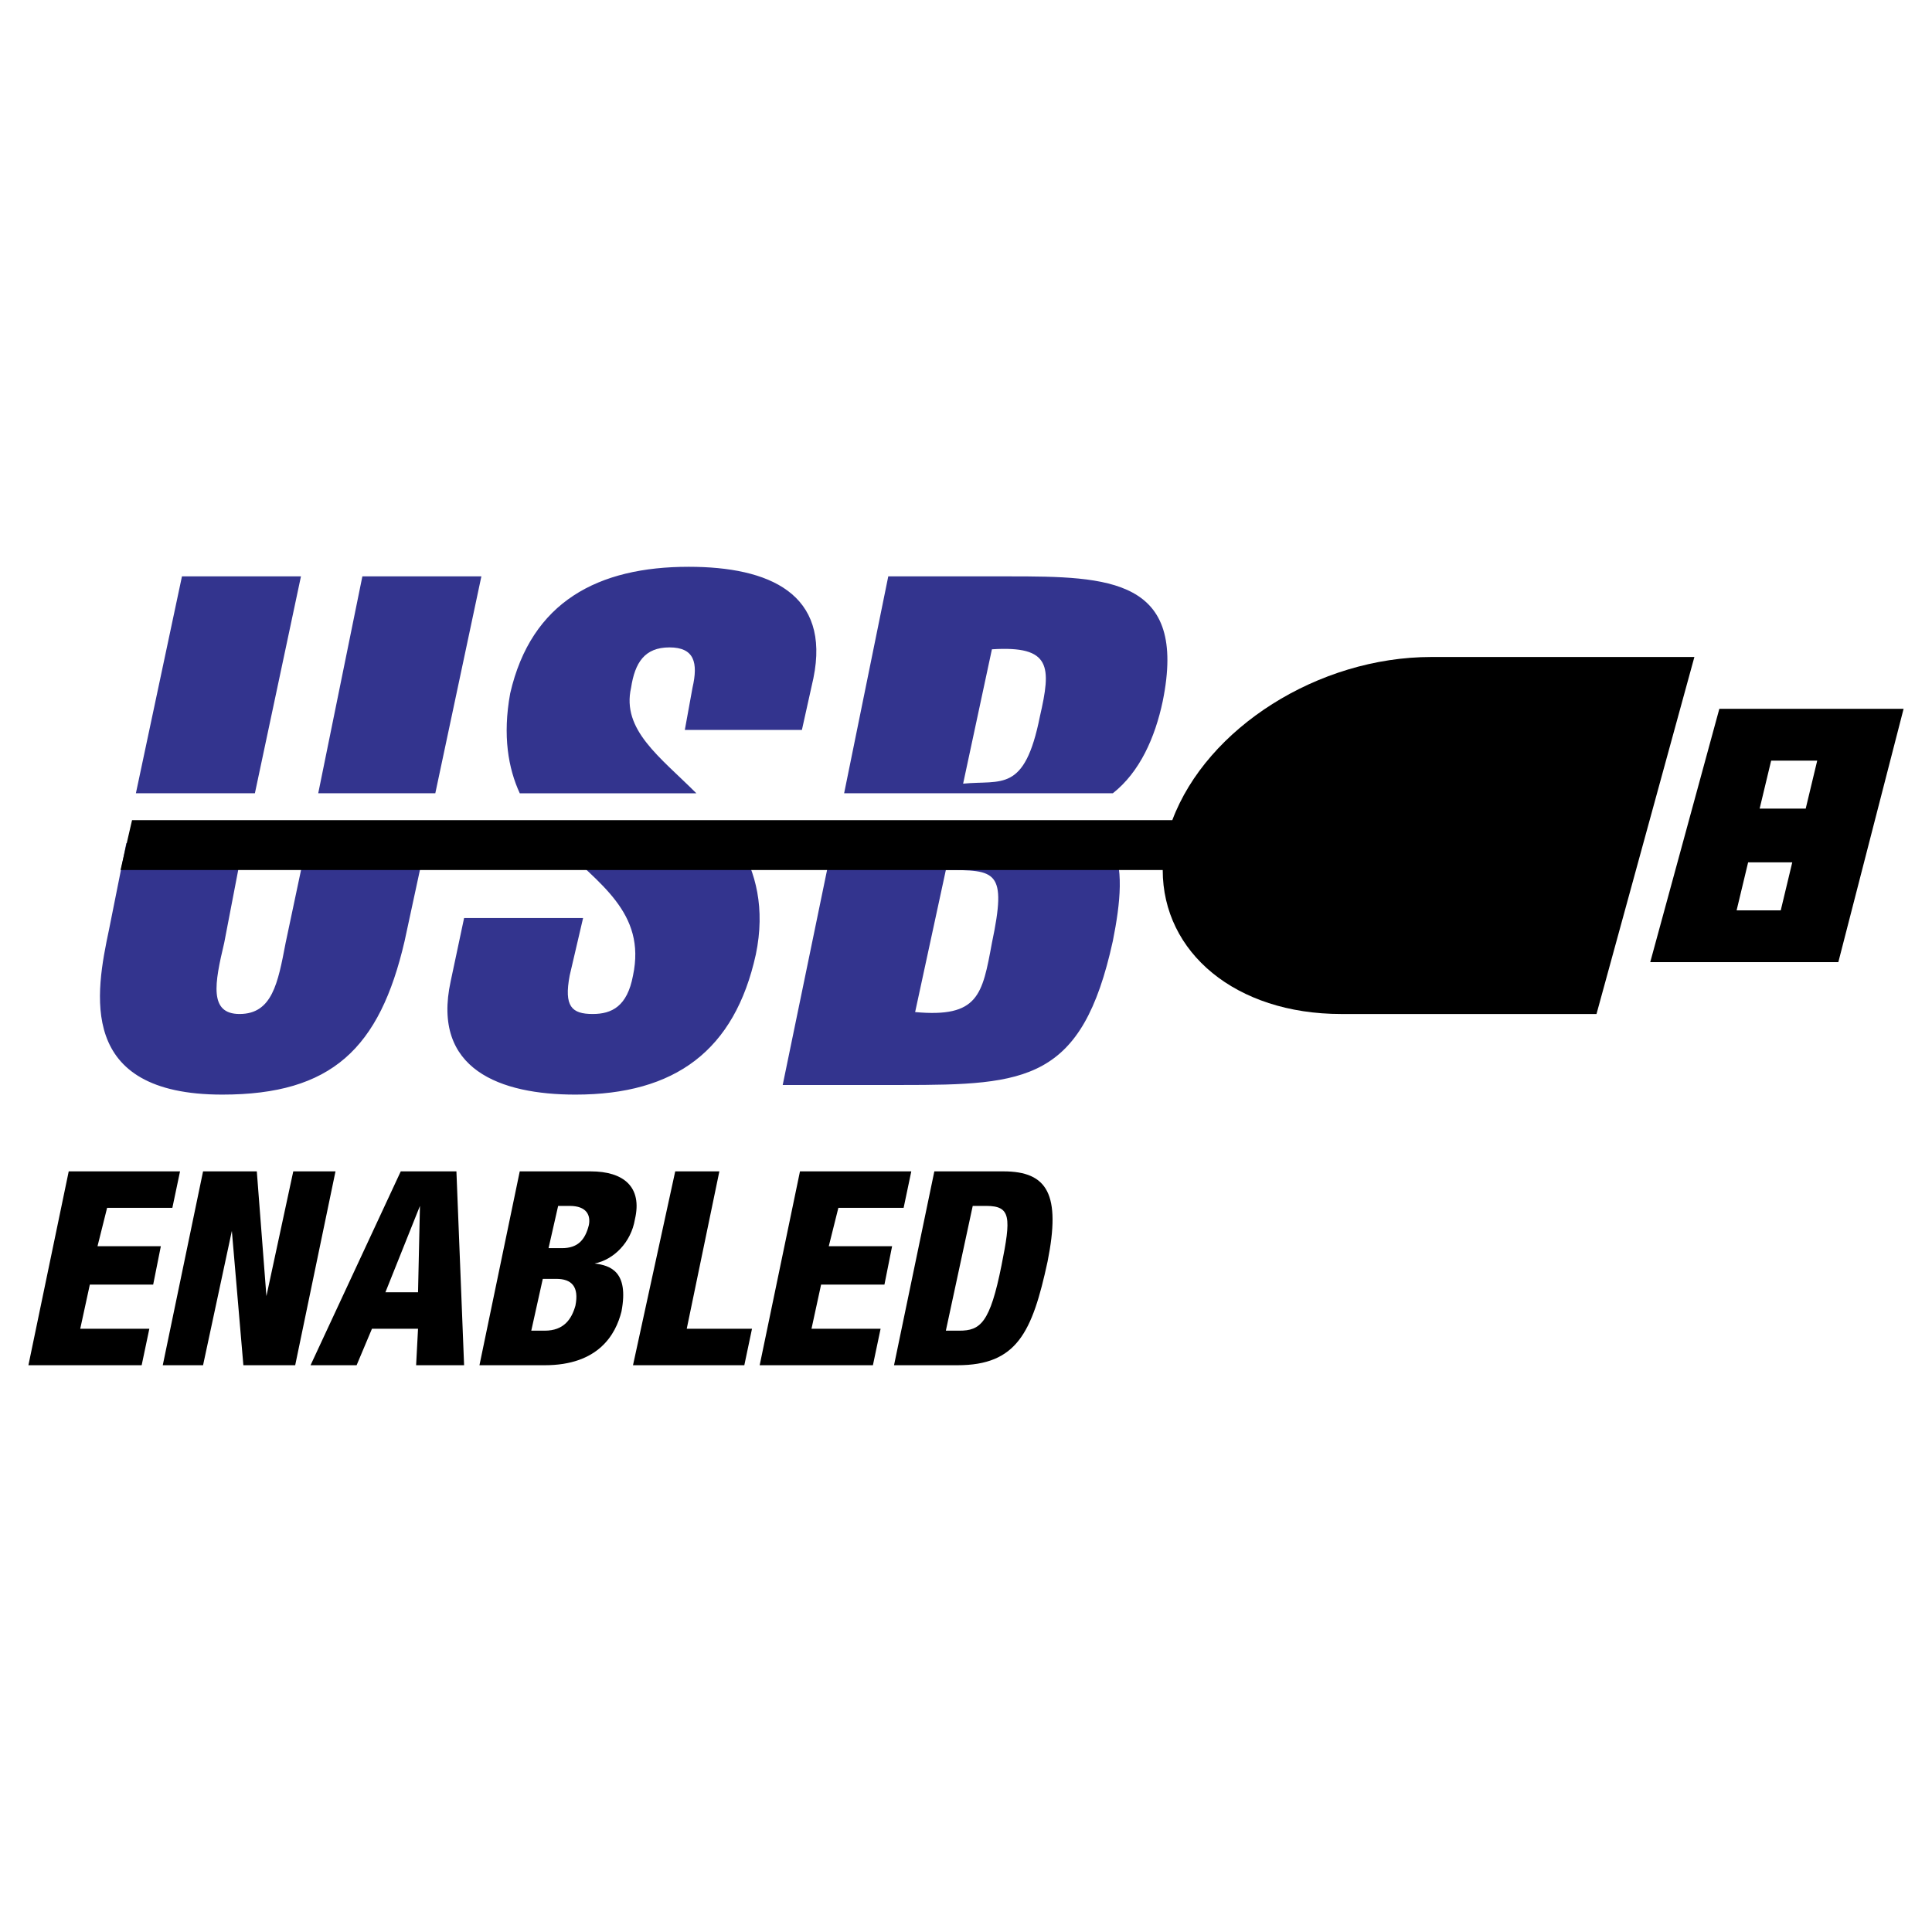 <svg xmlns="http://www.w3.org/2000/svg" width="2500" height="2500" viewBox="0 0 192.756 192.756"><g fill-rule="evenodd" clip-rule="evenodd"><path fill="#fff" d="M0 0h192.756v192.756H0V0z"/><path fill="#33348e" d="M43.431 79.144l4.596-21.639H36.154L31.75 79.144h11.681zM30.601 84.123l-2.106 9.958c-.766 4.021-1.341 7.085-4.596 7.085-3.064 0-2.49-3.064-1.532-7.085l1.915-9.958H12.601l-1.723 8.617c-1.34 6.319-3.256 16.469 11.298 16.469 10.915 0 15.702-4.598 18.191-15.32l2.106-9.766H30.601zM25.431 79.144l4.595-21.639H18.154l-4.596 21.639h11.873zM69.474 79.144c-3.638-3.639-7.468-6.319-6.511-10.532.383-2.489 1.34-4.021 3.83-4.021s2.873 1.532 2.298 4.021l-.766 4.213h11.681l1.149-5.17c1.723-8.425-4.405-11.106-12.447-11.106-9 0-15.702 3.447-17.809 12.639-.766 4.212-.191 7.468.958 9.958h17.617v-.002zM55.686 84.123c4.021 4.021 8.809 6.894 7.468 13.213-.574 3.064-2.106 3.83-4.021 3.83-2.106 0-2.873-.766-2.298-3.83l1.34-5.745H46.303l-1.341 6.319c-1.915 8.809 4.979 11.299 12.447 11.299 9.958 0 15.894-4.404 18-13.98.958-4.596 0-8.234-1.723-11.106h-18zM83.069 84.123L78.09 108.25h11.873c12.447 0 18-.383 21.064-14.361.766-3.83 1.148-7.468-.191-9.766H83.069zm15.894 9.958c-.957 5.169-1.34 7.468-7.66 6.894l3.064-14.171c4.979-.001 6.129-.001 4.596 7.277zM100.688 57.505H88.623l-4.404 21.639h26.809c2.68-2.106 4.213-5.553 4.979-9.191 2.489-12.256-5.362-12.448-15.319-12.448zm3.062 13.979c-1.531 7.66-3.83 6.319-7.659 6.702l2.872-13.405c5.935-.382 5.935 1.724 4.787 6.703z"/><path d="M171.539 70.718l-6.895 25.277h18.766l6.512-25.277h-18.383zm6.127 20.107h-4.404l1.148-4.787h4.404l-1.148 4.787zm2.49-10.149h-4.596l1.148-4.788h4.596l-1.148 4.788zM143.197 65.548h-.383c-11.297 0-22.404 7.085-25.852 16.277H13.175l-1.149 4.979h103.979c0 8.234 7.277 14.363 17.809 14.363h25.469l9.766-35.618h-25.852v-.001zM6.856 116.867h11.106l-.766 3.639h-6.51l-.958 3.83h6.319l-.765 3.83h-6.32l-.957 4.404h6.894l-.766 3.639H2.834l4.022-19.342zM20.26 116.867h5.362l.958 12.447 2.68-12.447h4.213l-4.021 19.342h-5.17l-1.149-13.404-2.873 13.404h-4.021l4.021-19.342zM41.899 120.314l-3.447 8.617h3.255l.192-8.617zm-1.915-3.447h5.553l.766 19.342h-4.787l.191-3.639h-4.596l-1.532 3.639h-4.596l9.001-19.342zM55.686 120.314h1.149c1.723 0 2.106.957 1.915 1.916-.383 1.531-1.149 2.297-2.681 2.297h-1.34l.957-4.213zm-7.851 15.895h6.511c5.361 0 7.084-3.064 7.659-5.363.766-4.02-1.149-4.596-2.681-4.787 1.915-.383 3.638-2.105 4.021-4.404.766-3.254-1.149-4.787-4.405-4.787h-7.085l-4.02 19.341zm6.319-8.617h1.34c1.532 0 2.298.766 1.915 2.68-.383 1.342-1.149 2.49-3.063 2.49h-1.341l1.149-5.17zM67.367 116.867h4.404l-3.255 15.703h6.511l-.766 3.639H63.154l4.213-19.342zM79.814 116.867H90.92l-.765 3.639h-6.511l-.957 3.83h6.318l-.765 3.83h-6.32l-.957 4.404h6.894l-.767 3.639H75.793l4.021-19.342zM97.049 120.314h1.34c2.49 0 2.49 1.148 1.531 5.936-1.148 5.746-2.105 6.512-4.212 6.512h-1.34l2.681-12.448zm-7.852 15.895h6.319c5.937 0 7.468-3.256 9-10.342 1.342-6.701 0-9-4.404-9h-6.893l-4.022 19.342z"/></g></svg>